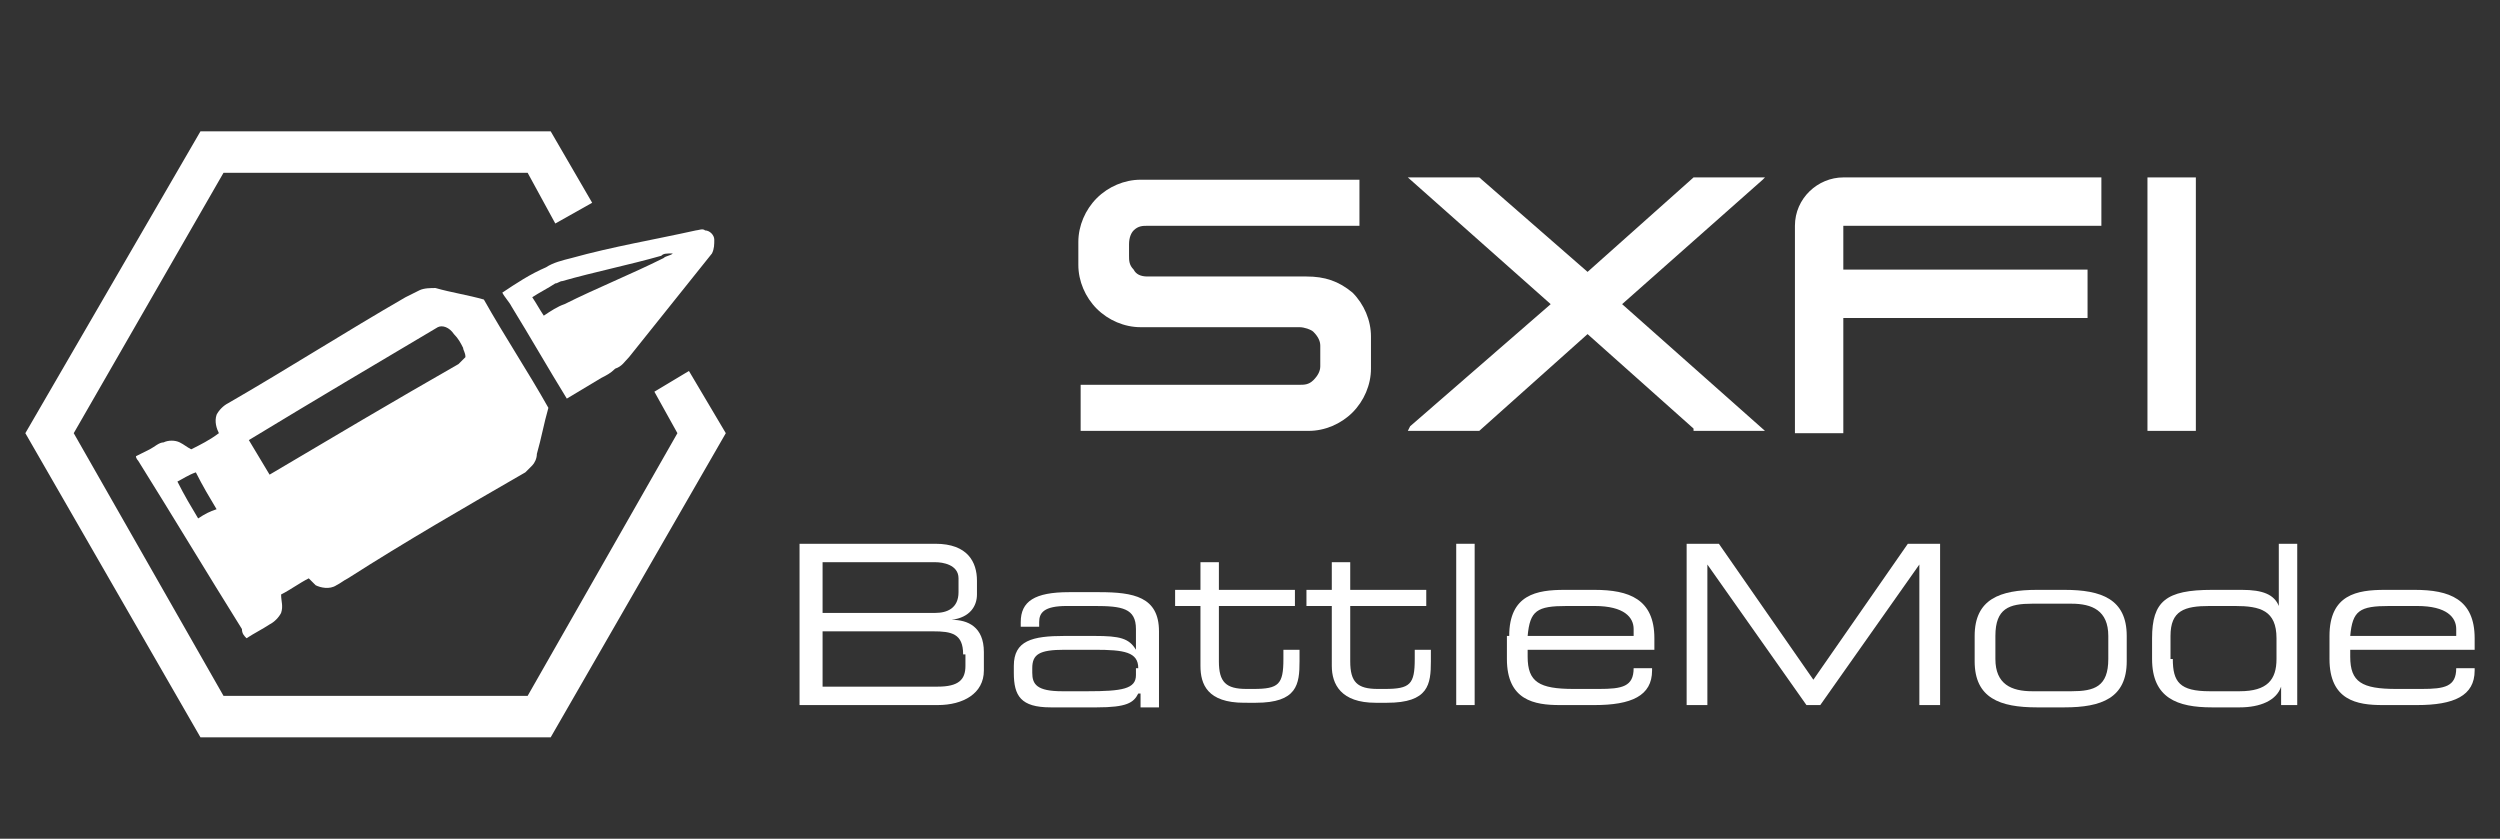 <?xml version="1.0" encoding="utf-8"?>
<!-- Generator: Adobe Illustrator 28.0.0, SVG Export Plug-In . SVG Version: 6.00 Build 0)  -->
<svg version="1.1" id="Layer_1" xmlns="http://www.w3.org/2000/svg" xmlns:xlink="http://www.w3.org/1999/xlink" x="0px" y="0px"
	 viewBox="0 0 108.5 36.4" style="enable-background:new 0 0 108.5 36.4;" xml:space="preserve">
<rect x="0" y="0" width="108.5" height="36.4" fill="#333333" stroke="none"/>
<style type="text/css">
	.st0{fill:#FFFFFF;}
</style>
<g>
	<path class="st0" d="M30.2,10c0.1,0,0.3-0.1,0.4,0c0.2,0,0.4,0.2,0.4,0.4c0,0.2,0,0.4-0.1,0.6c-1.2,1.5-2.4,3-3.6,4.5
		c-0.2,0.2-0.3,0.4-0.6,0.5c-0.2,0.2-0.4,0.3-0.6,0.4c-0.5,0.3-1,0.6-1.5,0.9c-0.8-1.3-1.6-2.7-2.4-4c-0.1-0.2-0.3-0.4-0.4-0.6
		c0.6-0.4,1.2-0.8,1.9-1.1c0.3-0.2,0.7-0.3,1.1-0.4C26.6,10.7,28.4,10.4,30.2,10 M28.7,11.1c-1.4,0.4-2.9,0.7-4.3,1.1
		c-0.1,0-0.2,0.1-0.3,0.1c-0.3,0.2-0.7,0.4-1,0.6c0.2,0.3,0.3,0.5,0.5,0.8c0.3-0.2,0.6-0.4,0.9-0.5c1.4-0.7,2.9-1.3,4.3-2
		c0.1-0.1,0.3-0.1,0.4-0.2C28.9,11,28.8,11,28.7,11.1"/>
	<path class="st0" d="M18.2,12.6c0.2-0.1,0.5-0.1,0.7-0.1c0.7,0.2,1.4,0.3,2.1,0.5c0.9,1.6,1.9,3.1,2.8,4.7c-0.2,0.7-0.3,1.3-0.5,2
		c0,0.2-0.1,0.4-0.2,0.5c-0.1,0.1-0.2,0.2-0.3,0.3c-2.6,1.5-5.2,3-7.7,4.6c-0.2,0.1-0.3,0.2-0.5,0.3c-0.3,0.2-0.7,0.1-0.9,0
		c-0.1-0.1-0.2-0.2-0.3-0.3c-0.4,0.2-0.8,0.5-1.2,0.7c0,0.3,0.1,0.5,0,0.8c-0.1,0.2-0.3,0.4-0.5,0.5c-0.3,0.2-0.7,0.4-1,0.6
		c-0.1-0.1-0.2-0.2-0.2-0.4C9,24.9,7.5,22.4,6,20c0,0-0.1-0.1-0.1-0.2c0.2-0.1,0.4-0.2,0.6-0.3c0.2-0.1,0.4-0.3,0.6-0.3
		c0.2-0.1,0.5-0.1,0.7,0c0.2,0.1,0.3,0.2,0.5,0.3c0.4-0.2,0.8-0.4,1.2-0.7c-0.1-0.2-0.2-0.5-0.1-0.8c0.1-0.2,0.3-0.4,0.5-0.5
		c2.6-1.5,5.1-3.1,7.7-4.6C17.8,12.8,18,12.7,18.2,12.6 M19,14.2c-2.7,1.6-5.4,3.2-8.2,4.9c0.3,0.5,0.6,1,0.9,1.5
		c2.7-1.6,5.4-3.2,8.2-4.8c0.1-0.1,0.2-0.2,0.3-0.3c0-0.2-0.1-0.3-0.1-0.4c-0.1-0.2-0.2-0.4-0.4-0.6C19.5,14.2,19.2,14.1,19,14.2
		 M7.7,20.9C8,21.5,8.3,22,8.6,22.5c0.3-0.2,0.5-0.3,0.8-0.4c-0.3-0.5-0.6-1-0.9-1.6C8.2,20.6,7.9,20.8,7.7,20.9"/>
</g>
<polygon class="st0" points="8.7,5.7 1.1,18.8 8.7,32 23.9,32 31.5,18.8 29.9,16.1 28.4,17 29.4,18.8 22.9,30.2 9.7,30.2 3.2,18.8 
	9.7,7.5 22.9,7.5 24.1,9.7 25.7,8.8 23.9,5.7 "/>
<g>
	<path class="st0" d="M41.8,28.4c0-0.9-0.5-1-1.3-1h-4.8v2.4h5c0.9,0,1.2-0.3,1.2-0.9V28.4z M41.6,25.1c0-0.6-0.7-0.7-1-0.7h-4.9
		v2.2h4.9c0.5,0,1-0.2,1-0.9V25.1z M34.7,23.6h5.9c1.4,0,1.8,0.8,1.8,1.6v0.6c0,0.5-0.3,1-1.1,1.1v0c0.7,0,1.4,0.3,1.4,1.4v0.8
		c0,1-0.9,1.5-2,1.5h-6V23.6z"/>
	<path class="st0" d="M49.4,29c0-0.7-0.6-0.8-1.9-0.8h-1.3c-1.1,0-1.4,0.2-1.4,0.8v0.2c0,0.5,0.2,0.8,1.3,0.8h1.1
		c1.5,0,2.1-0.1,2.1-0.7V29z M49.4,30.1L49.4,30.1c-0.2,0.4-0.5,0.6-1.8,0.6h-2c-1.3,0-1.6-0.5-1.6-1.5v-0.3c0-1.1,0.8-1.3,2.2-1.3
		h1.3c1.1,0,1.5,0.1,1.8,0.6h0v-0.9c0-0.9-0.6-1-1.8-1h-1.2c-1,0-1.2,0.3-1.2,0.7v0.2h-0.8v-0.2c0-0.9,0.6-1.3,2.1-1.3h1.3
		c1.5,0,2.6,0.2,2.6,1.7v3.3h-0.8V30.1z"/>
	<path class="st0" d="M52.1,26.3H51v-0.7h1.1v-1.2h0.8v1.2h3.3v0.7h-3.3v2.4c0,0.9,0.3,1.2,1.2,1.2h0.3c1.1,0,1.3-0.2,1.3-1.3v-0.4
		h0.7v0.5c0,1-0.1,1.8-1.9,1.8H54c-1.6,0-1.9-0.8-1.9-1.6V26.3z"/>
	<path class="st0" d="M57.8,26.3h-1.1v-0.7h1.1v-1.2h0.8v1.2h3.3v0.7h-3.3v2.4c0,0.9,0.3,1.2,1.2,1.2h0.3c1.1,0,1.3-0.2,1.3-1.3
		v-0.4h0.7v0.5c0,1-0.1,1.8-1.9,1.8h-0.5c-1.5,0-1.9-0.8-1.9-1.6V26.3z"/>
</g>
<rect x="63.2" y="23.6" class="st0" width="0.8" height="7"/>
<g>
	<path class="st0" d="M70.9,27.3c0-0.5-0.4-1-1.7-1H68c-1.3,0-1.6,0.2-1.7,1.3h4.6V27.3z M65.5,27.6c0-1.8,1.2-2,2.4-2h1.3
		c1.5,0,2.6,0.4,2.6,2.1v0.5h-5.5v0.3c0,1.1,0.5,1.4,2,1.4h1.1c1,0,1.5-0.1,1.5-0.9h0.8v0.1c0,1.1-0.9,1.5-2.5,1.5h-1.5
		c-1.1,0-2.3-0.2-2.3-2V27.6z"/>
</g>
<polygon class="st0" points="73.2,23.6 74.6,23.6 78.7,29.5 82.8,23.6 84.2,23.6 84.2,30.6 83.3,30.6 83.3,24.5 83.3,24.5 79,30.6 
	78.4,30.6 74.1,24.5 74.1,24.5 74.1,30.6 73.2,30.6 "/>
<g>
	<path class="st0" d="M91.5,27.6c0-1.1-0.7-1.4-1.6-1.4h-1.7c-1,0-1.6,0.2-1.6,1.4v1c0,1.1,0.7,1.4,1.6,1.4h1.7c1,0,1.6-0.2,1.6-1.4
		V27.6z M85.7,27.6c0-1.6,1.1-2,2.7-2h1.2c1.6,0,2.7,0.4,2.7,2v1.1c0,1.6-1.1,2-2.7,2h-1.2c-1.6,0-2.7-0.4-2.7-2V27.6z"/>
	<path class="st0" d="M94.3,28.6c0,1,0.3,1.4,1.6,1.4h1.3c1.2,0,1.6-0.5,1.6-1.4v-0.9c0-1.2-0.7-1.4-1.8-1.4h-1.1
		c-1.1,0-1.7,0.2-1.7,1.3V28.6z M99.8,30.6H99v-0.8h0c-0.2,0.6-0.9,0.9-1.8,0.9h-1.2c-1.5,0-2.6-0.4-2.6-2.1v-0.9
		c0-1.6,0.6-2.1,2.6-2.1h1.3c0.9,0,1.4,0.2,1.6,0.7h0v-2.7h0.8V30.6z"/>
	<path class="st0" d="M106.6,27.3c0-0.5-0.4-1-1.7-1h-1.2c-1.3,0-1.6,0.2-1.7,1.3h4.6V27.3z M101.1,27.6c0-1.8,1.2-2,2.4-2h1.3
		c1.5,0,2.6,0.4,2.6,2.1v0.5H102v0.3c0,1.1,0.5,1.4,2,1.4h1.1c1,0,1.5-0.1,1.5-0.9h0.8v0.1c0,1.1-0.9,1.5-2.5,1.5h-1.5
		c-1.1,0-2.3-0.2-2.3-2V27.6z"/>
</g>
<rect x="93.2" y="7.7" class="st0" width="2.1" height="11"/>
<polygon class="st0" points="73.5,18.7 73.5,18.6 68.9,14.5 64.2,18.7 61.1,18.7 61.2,18.5 67.3,13.2 61.1,7.7 64.2,7.7 68.9,11.8 
	73.5,7.7 76.6,7.7 76.5,7.8 70.4,13.2 76.6,18.7 "/>
<g>
	<path class="st0" d="M77.9,18.7V9.8c0-1.2,1-2.1,2.1-2.1h11.2v2.1H80v1.9h10.6v2.1H80v5H77.9z"/>
	<path class="st0" d="M56.7,12h-6.9c-0.3,0-0.5-0.1-0.6-0.3c-0.2-0.2-0.2-0.4-0.2-0.6v-0.5c0-0.3,0.1-0.5,0.2-0.6
		c0.2-0.2,0.4-0.2,0.6-0.2h9.2v-2h-9.5c-0.7,0-1.4,0.3-1.9,0.8c-0.5,0.5-0.8,1.2-0.8,1.9v1c0,0.7,0.3,1.4,0.8,1.9
		c0.5,0.5,1.2,0.8,1.9,0.8h6.9c0.2,0,0.5,0.1,0.6,0.2c0.2,0.2,0.3,0.4,0.3,0.6v0.9c0,0.2-0.1,0.4-0.3,0.6c-0.2,0.2-0.4,0.2-0.6,0.2
		h-9.5v2h9.9c0.7,0,1.4-0.3,1.9-0.8c0.5-0.5,0.8-1.2,0.8-1.9v-1.4c0-0.7-0.3-1.4-0.8-1.9C58.1,12.2,57.5,12,56.7,12"/>
</g>
</svg>
